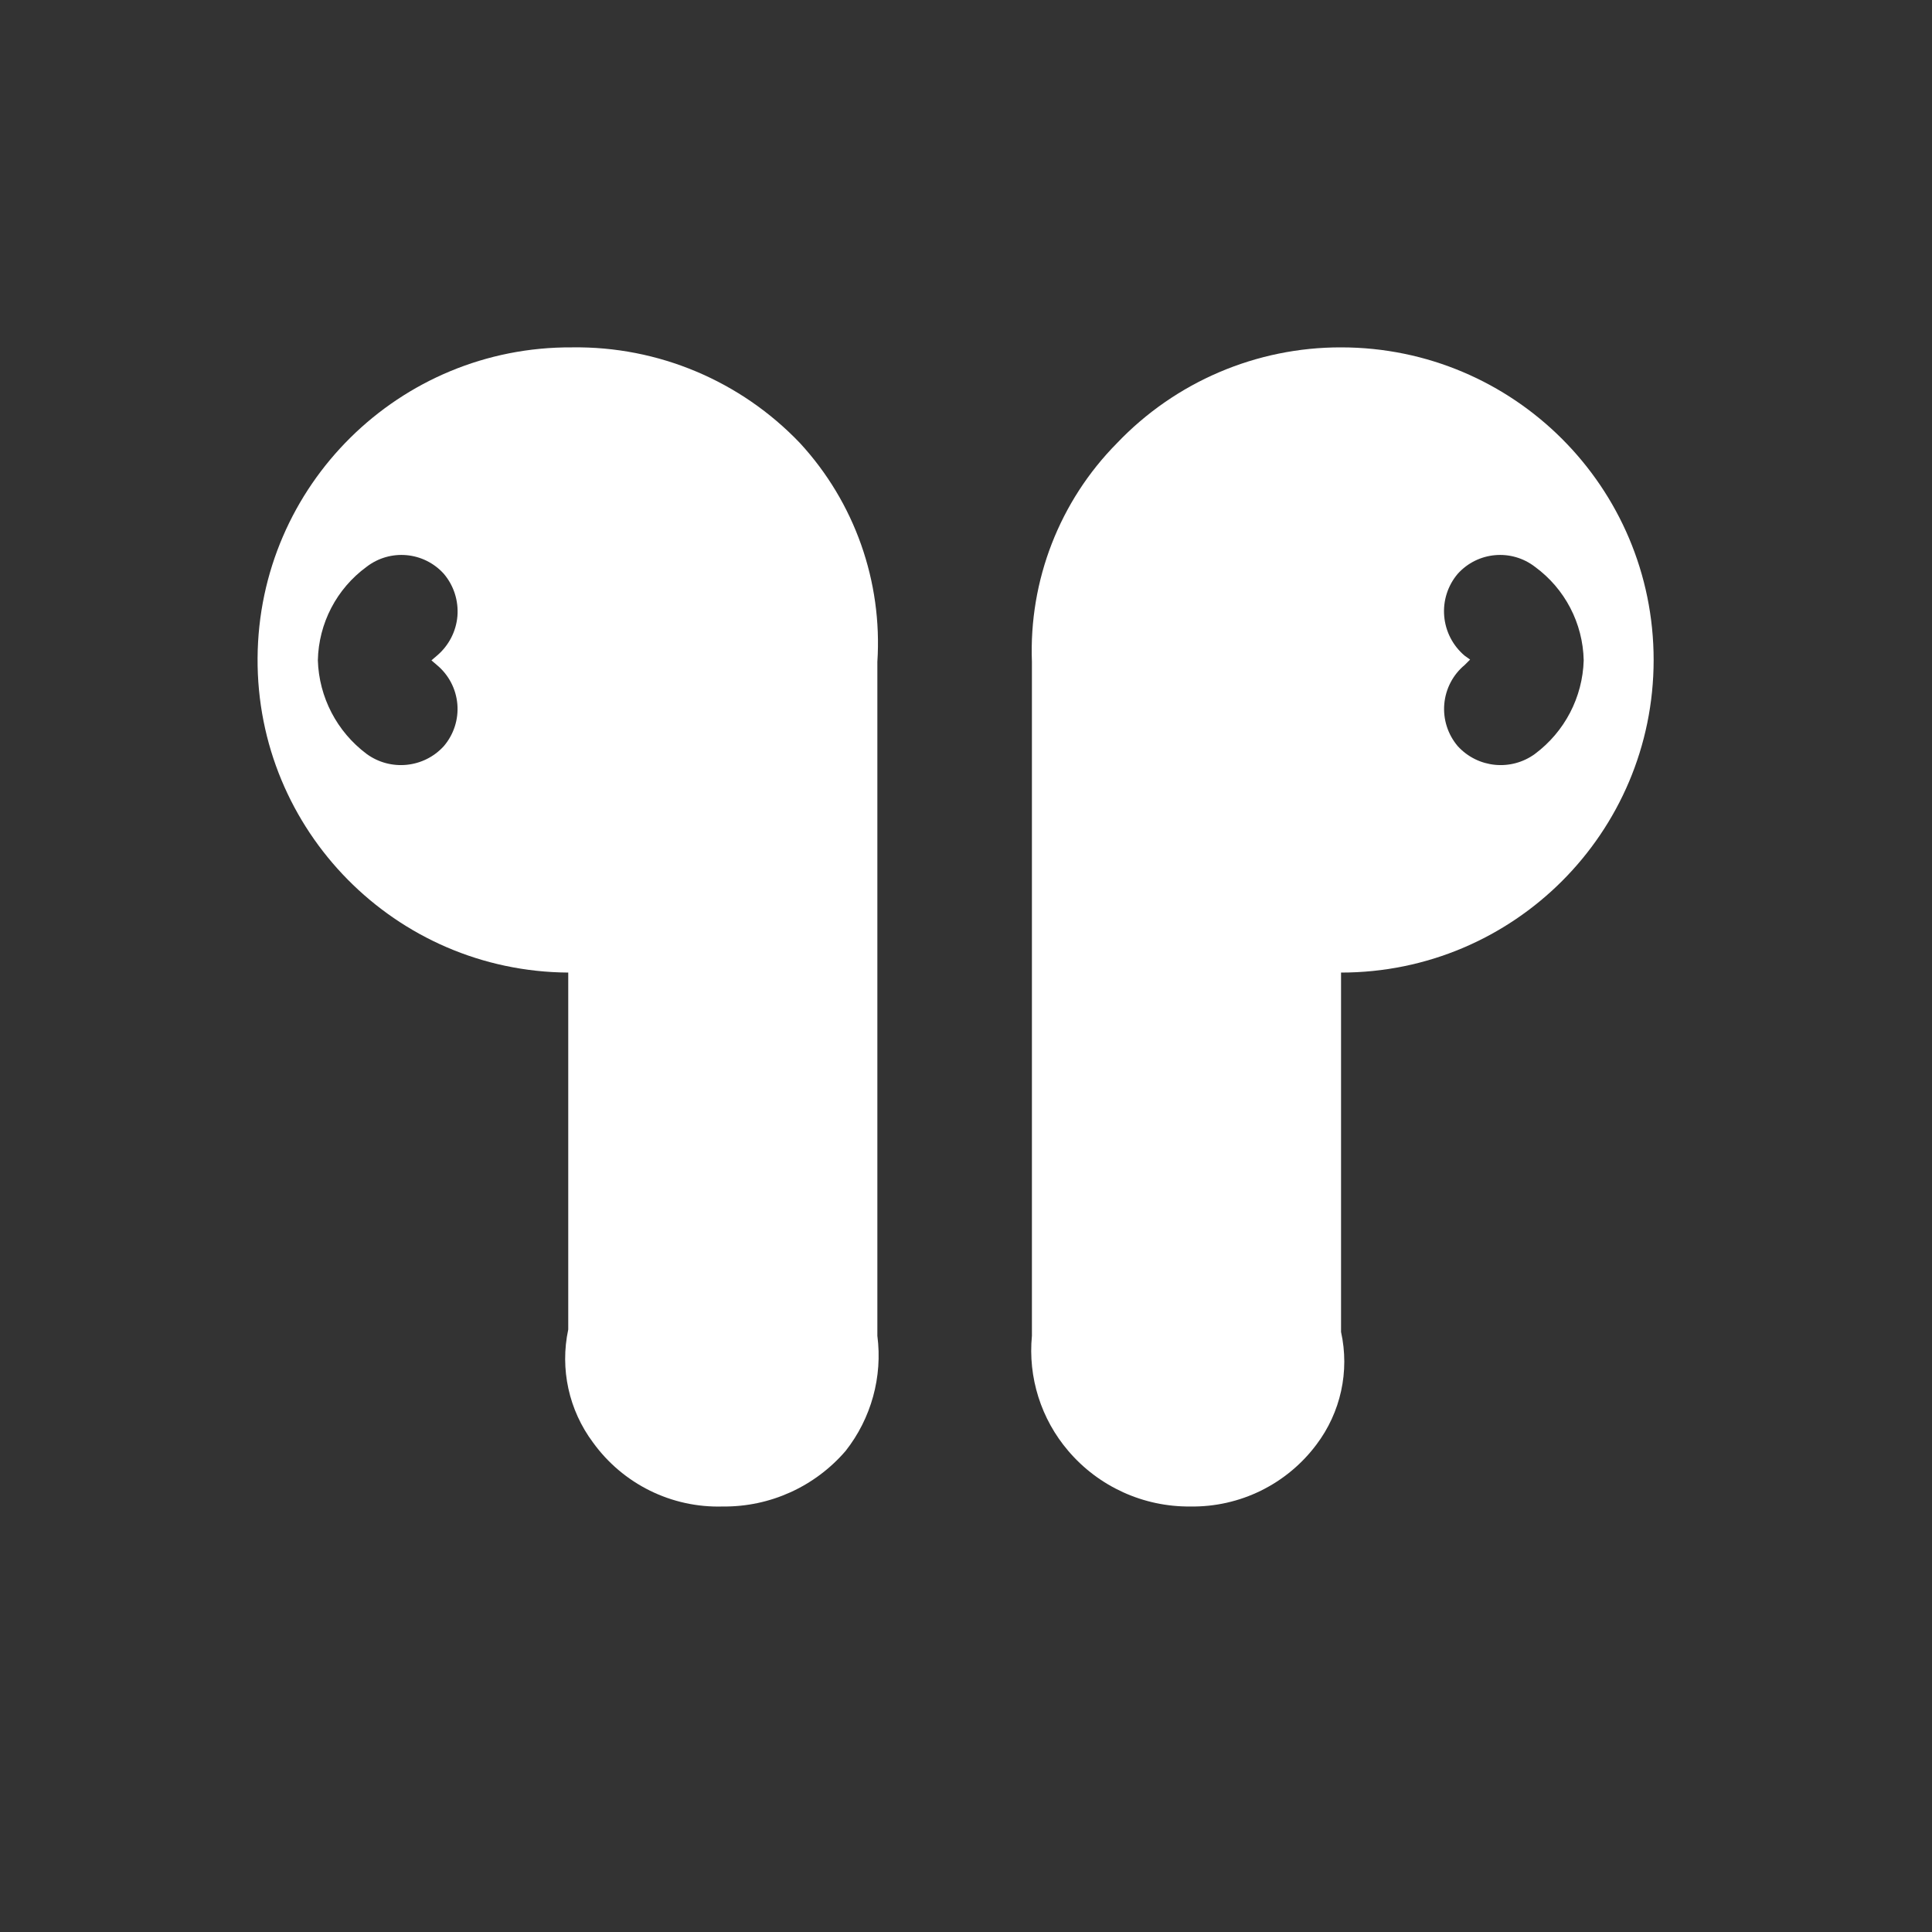 <svg width="25" height="25" viewBox="0 0 25 25" fill="none" xmlns="http://www.w3.org/2000/svg">
<rect x="0" y="0" width="25" height="25" fill="#333333" stroke="none"/>
<path fill-rule="evenodd" clip-rule="evenodd" d="M11.353 17.285V8.565C11.42 7.524 11.059 6.502 10.353 5.735C9.585 4.929 8.516 4.479 7.403 4.495C5.169 4.481 3.347 6.281 3.333 8.515C3.319 10.748 5.119 12.571 7.353 12.585V17.204C7.244 17.715 7.361 18.247 7.673 18.665C8.061 19.203 8.69 19.514 9.353 19.494C9.963 19.501 10.545 19.237 10.943 18.774C11.274 18.353 11.422 17.816 11.353 17.285ZM5.653 8.605C5.805 8.731 5.901 8.913 5.918 9.111C5.935 9.308 5.872 9.504 5.743 9.655C5.485 9.939 5.053 9.982 4.743 9.755C4.36 9.468 4.128 9.023 4.113 8.545C4.123 8.065 4.356 7.618 4.743 7.335C5.049 7.099 5.484 7.138 5.743 7.425C5.872 7.577 5.935 7.774 5.919 7.973C5.902 8.172 5.806 8.356 5.653 8.485L5.583 8.545L5.653 8.605Z" fill="white"/>
<path fill-rule="evenodd" clip-rule="evenodd" d="M17.353 12.585C19.587 12.585 21.398 10.774 21.398 8.54C21.398 6.306 19.587 4.495 17.353 4.495C16.258 4.493 15.209 4.941 14.453 5.735C13.711 6.485 13.313 7.51 13.353 8.565V17.285C13.301 17.824 13.471 18.362 13.823 18.774C14.217 19.237 14.796 19.5 15.403 19.494C16.043 19.504 16.649 19.207 17.033 18.695C17.349 18.278 17.466 17.745 17.353 17.235V12.585ZM18.953 8.485C18.8 8.356 18.705 8.172 18.688 7.973C18.671 7.774 18.734 7.577 18.863 7.425C19.122 7.138 19.557 7.099 19.863 7.335C20.25 7.618 20.483 8.065 20.493 8.545C20.479 9.023 20.247 9.468 19.863 9.755C19.553 9.982 19.122 9.939 18.863 9.655C18.735 9.504 18.672 9.308 18.689 9.111C18.706 8.913 18.801 8.731 18.953 8.605L19.023 8.535L18.953 8.485Z" fill="white"/>
</svg>

